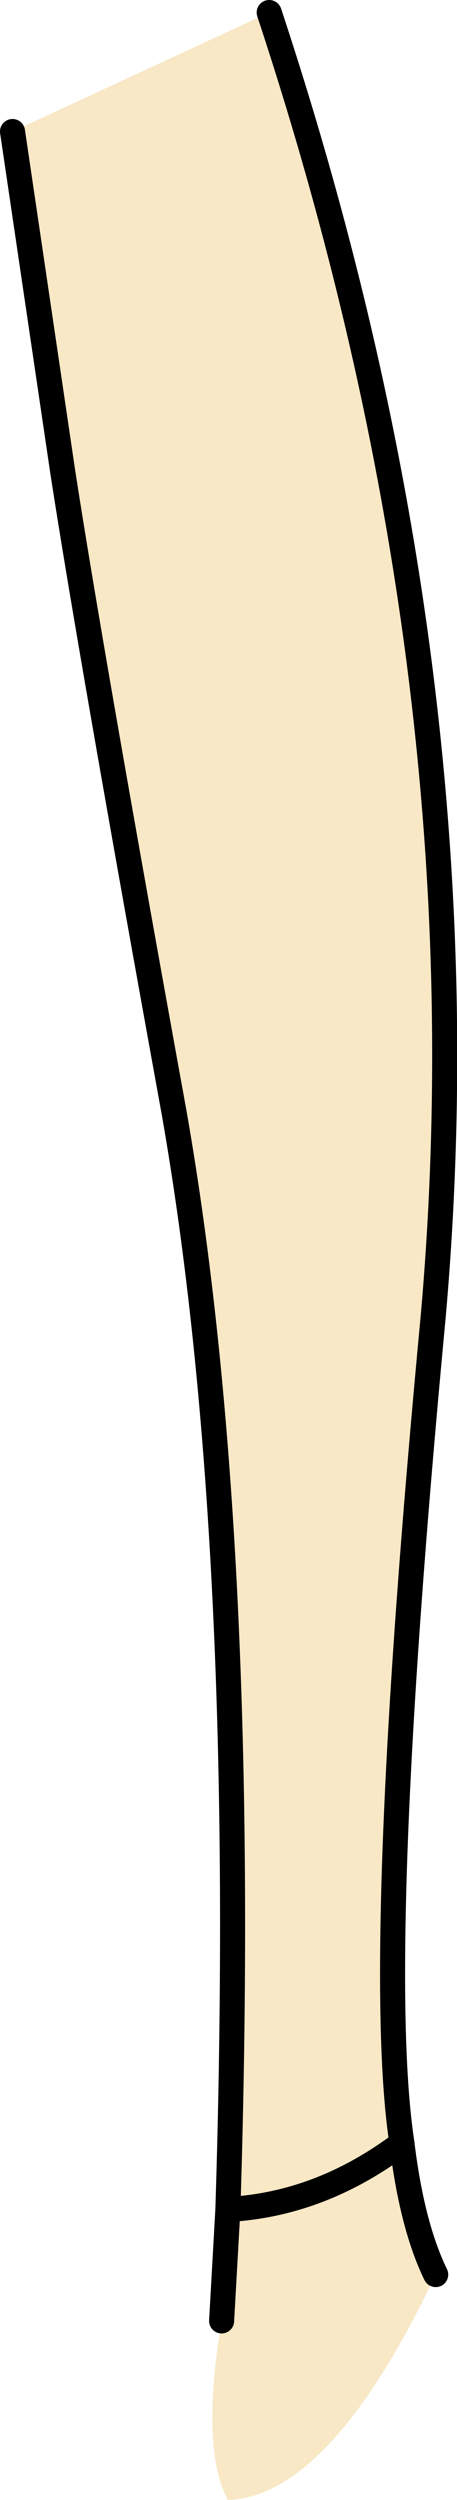 <?xml version="1.0" encoding="UTF-8" standalone="no"?>
<svg xmlns:xlink="http://www.w3.org/1999/xlink" height="99.8px" width="18.25px" xmlns="http://www.w3.org/2000/svg">
  <g transform="matrix(1.0, 0.0, 0.0, 1.0, -0.15, -60.0)">
    <path d="M16.2 145.55 Q16.6 148.85 17.55 150.8 13.35 159.65 9.25 159.8 8.15 157.75 9.0 152.65 L9.25 148.2 Q12.95 148.0 16.2 145.55 12.95 148.0 9.25 148.2 10.1 121.45 7.1 104.4 3.75 85.95 2.65 78.8 L0.65 65.25 10.9 60.5 Q19.7 87.1 17.45 112.55 15.05 138.0 16.2 145.55" fill="#f8e8c6" fill-rule="evenodd" stroke="none"/>
    <path d="M17.55 150.8 Q16.6 148.85 16.2 145.55 12.95 148.0 9.25 148.2 L9.0 152.65 M0.65 65.25 L2.65 78.8 Q3.75 85.95 7.1 104.4 10.1 121.45 9.25 148.2 M16.2 145.55 Q15.05 138.0 17.45 112.55 19.7 87.1 10.9 60.5" fill="none" stroke="#000000" stroke-linecap="round" stroke-linejoin="round" stroke-width="1.0"/>
  </g>
</svg>
